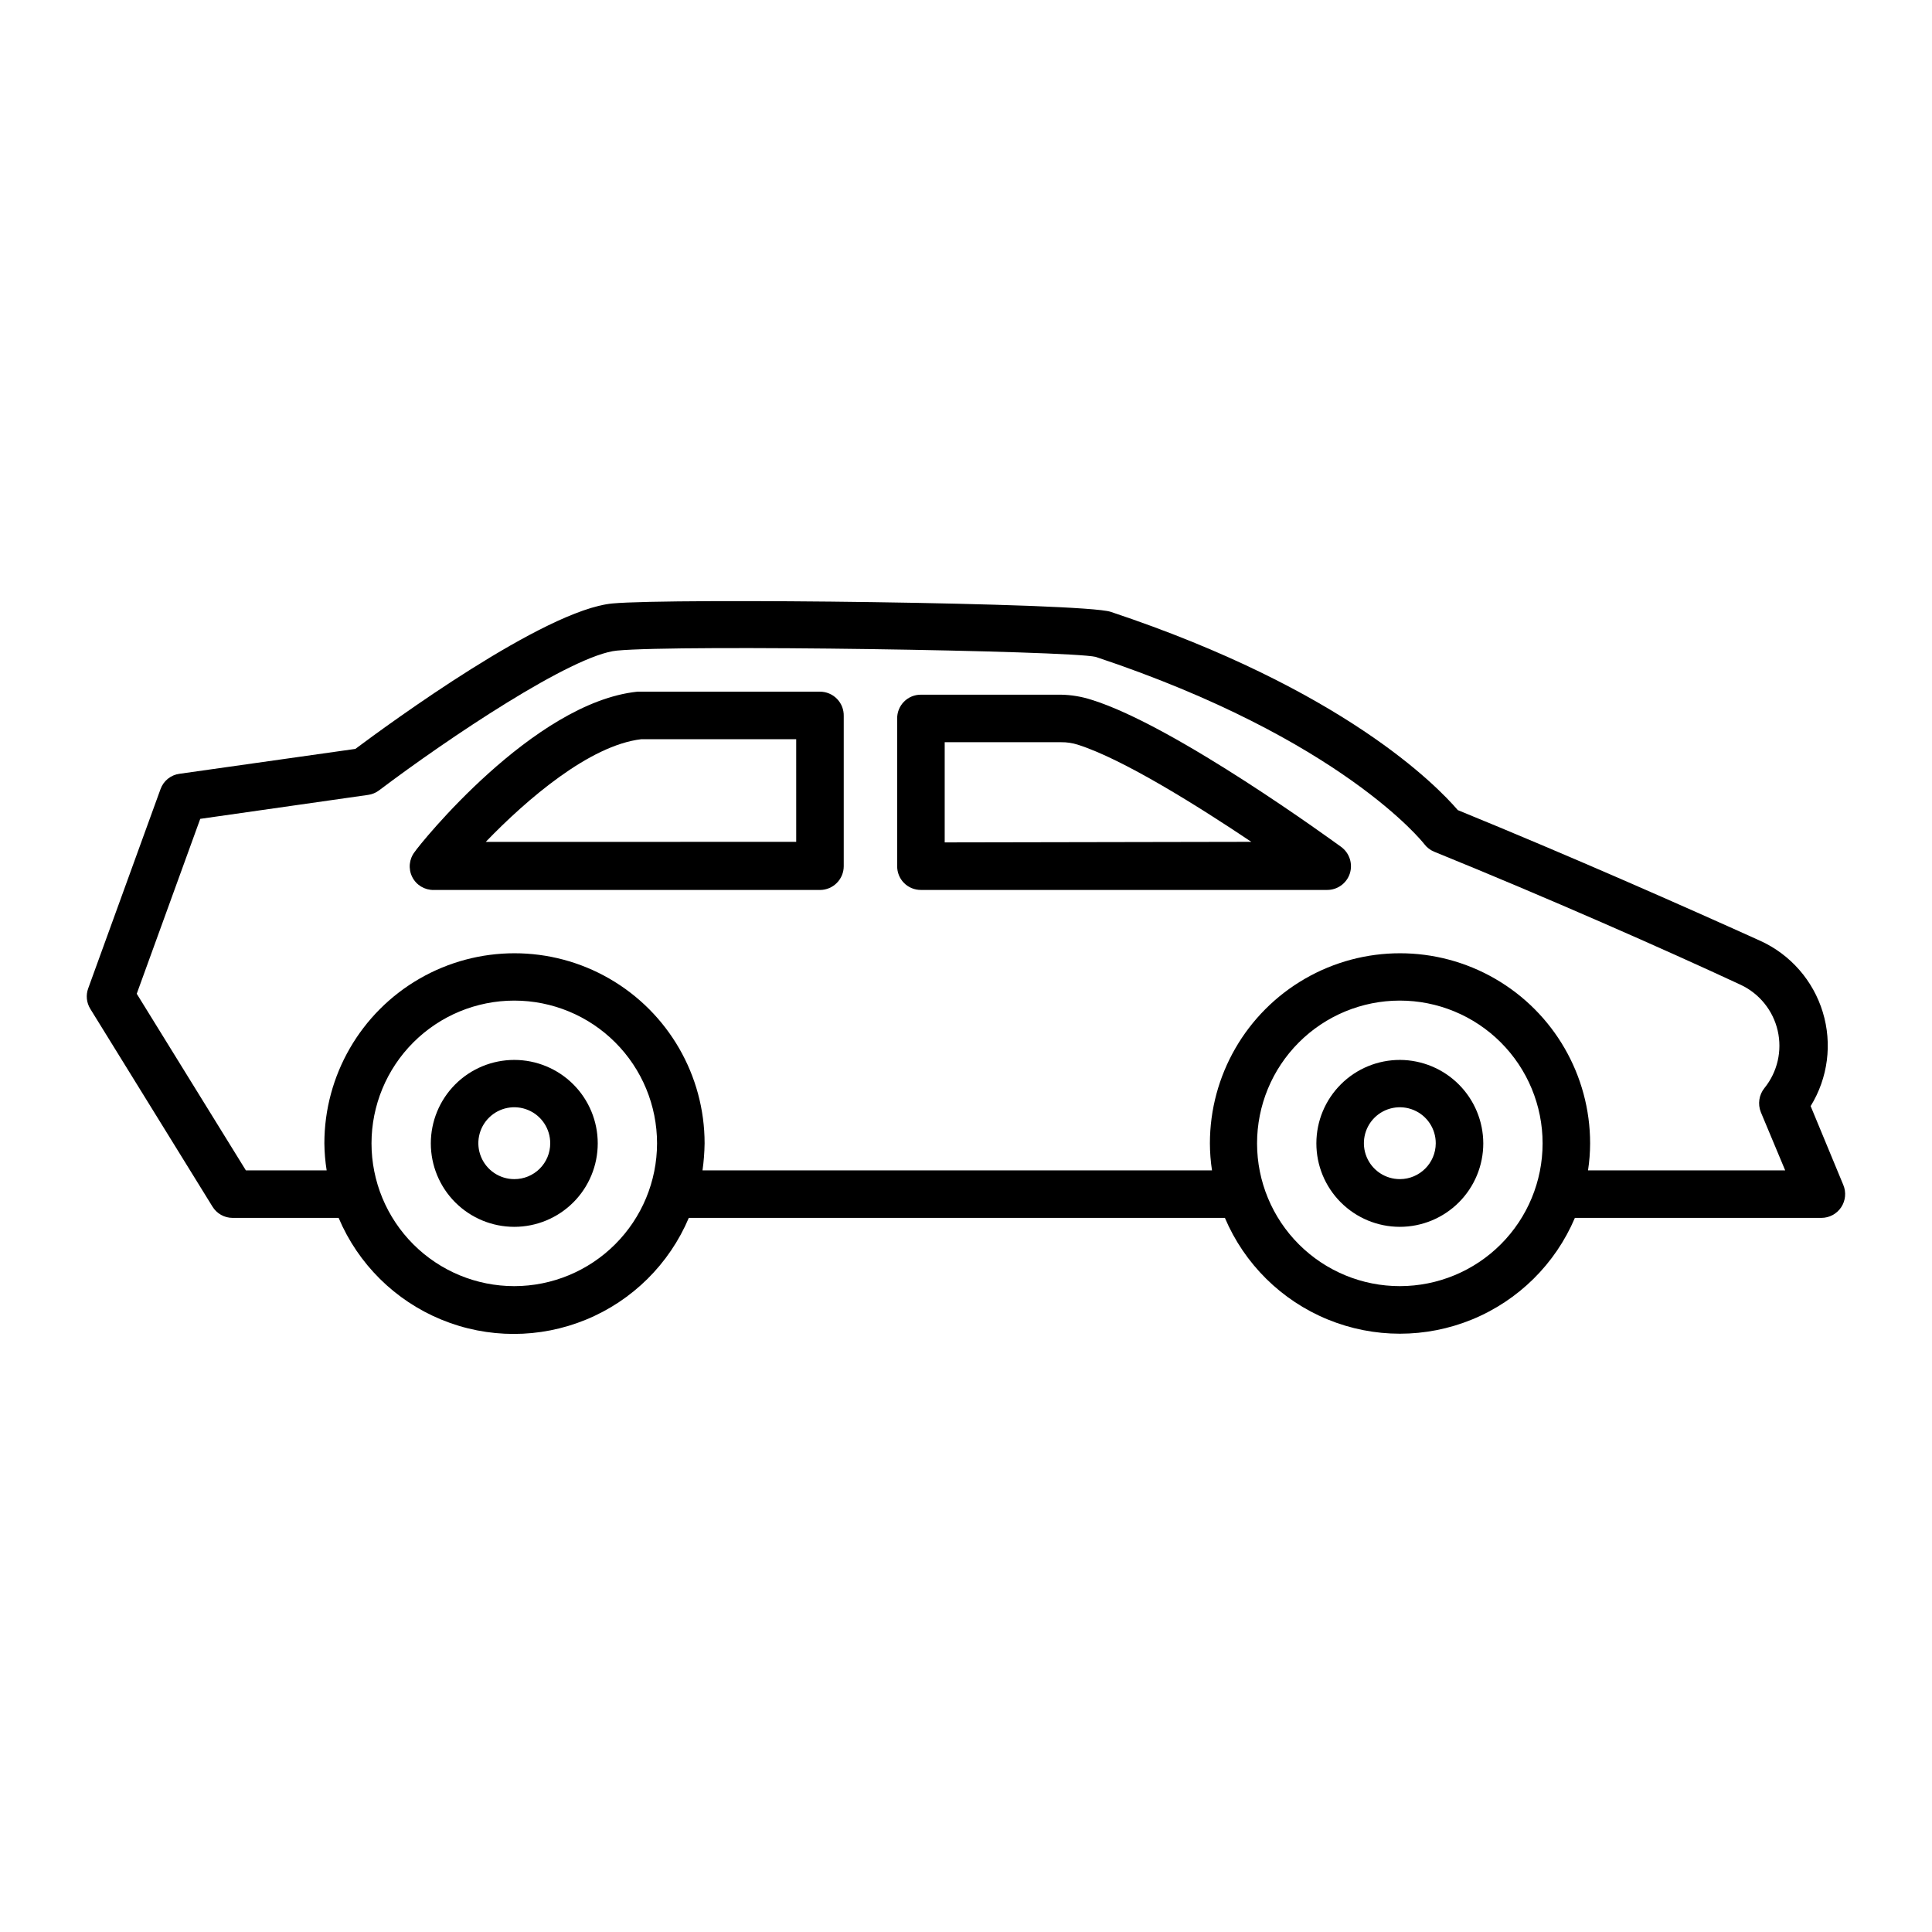 <?xml version="1.0" encoding="UTF-8"?>
<!-- Uploaded to: ICON Repo, www.iconrepo.com, Generator: ICON Repo Mixer Tools -->
<svg fill="#000000" width="800px" height="800px" version="1.1" viewBox="144 144 512 512" xmlns="http://www.w3.org/2000/svg">
 <g>
  <path d="m623.84 437.13c4.594-7.449 5.766-16.516 3.219-24.887-2.543-8.375-8.559-15.254-16.52-18.895-20.152-9.117-50.383-22.469-80.207-34.66-5.492-6.398-30.23-31.992-91.996-52.547-7.254-2.418-116.33-3.68-132.05-2.215-18.035 1.715-59.047 31.789-68.113 38.543l-46.602 6.594c-2.316 0.305-4.262 1.883-5.039 4.082l-19.145 52.75c-0.68 1.816-0.473 3.844 0.555 5.488l32.344 52.348c1.129 1.871 3.152 3.019 5.34 3.023h28.113c5.172 12.227 14.957 21.918 27.234 26.965 12.277 5.051 26.051 5.051 38.328 0 12.277-5.047 22.066-14.738 27.238-26.965h142.07c5.18 12.207 14.965 21.875 27.23 26.914 12.266 5.039 26.023 5.039 38.289 0 12.266-5.039 22.051-14.707 27.23-26.914h65.344c2.102-0.008 4.062-1.062 5.227-2.812 1.16-1.75 1.375-3.965 0.57-5.902zm-343.55 47.711c-10.035 0-19.656-3.984-26.754-11.082-7.094-7.094-11.082-16.719-11.082-26.754s3.988-19.66 11.082-26.754c7.098-7.098 16.719-11.082 26.754-11.082 10.035 0 19.66 3.984 26.754 11.082 7.098 7.094 11.082 16.719 11.082 26.754-0.012 10.031-4.004 19.648-11.098 26.738-7.09 7.094-16.707 11.086-26.738 11.098zm234.73 0c-10.039 0.012-19.672-3.961-26.777-11.051-7.106-7.09-11.102-16.715-11.109-26.75-0.012-10.039 3.969-19.668 11.062-26.77 7.094-7.106 16.719-11.098 26.754-11.102 10.039-0.004 19.668 3.981 26.766 11.074 7.102 7.098 11.09 16.723 11.09 26.762 0 10.027-3.981 19.641-11.066 26.738-7.082 7.094-16.695 11.086-26.719 11.098zm49.828-30.684h-0.004c0.363-2.367 0.547-4.758 0.555-7.152 0-18-9.602-34.633-25.191-43.633-15.586-8.996-34.793-8.996-50.379 0-15.59 9-25.191 25.633-25.191 43.633 0.008 2.394 0.191 4.785 0.555 7.152h-135.02c0.336-2.367 0.52-4.758 0.555-7.152 0-18-9.605-34.633-25.191-43.633-15.59-8.996-34.793-8.996-50.383 0-15.586 9-25.191 25.633-25.191 43.633 0.027 2.394 0.227 4.789 0.605 7.152h-21.41l-28.918-46.801 16.828-46.352 44.484-6.348c1.062-0.145 2.066-0.562 2.922-1.211 18.137-13.703 51.238-35.922 63.027-37.031 16.879-1.613 119.66 0 126.86 1.664 65.242 21.715 86.855 49.324 87.059 49.574 0.684 0.922 1.605 1.633 2.668 2.066 30.23 12.293 60.961 25.844 81.215 35.266 4.961 2.328 8.578 6.809 9.805 12.148 1.23 5.34-0.062 10.949-3.508 15.211-1.453 1.801-1.82 4.25-0.957 6.398l6.449 15.418z"/>
  <path d="m433.3 329.46c-2.621-0.852-5.356-1.309-8.113-1.359h-37.129c-1.691-0.016-3.316 0.656-4.504 1.863s-1.836 2.844-1.793 4.535v38.996c-0.027 1.68 0.625 3.305 1.809 4.5 1.188 1.195 2.805 1.859 4.488 1.848h107.66c2.727 0.004 5.144-1.746 5.996-4.336 0.836-2.594-0.078-5.43-2.269-7.051-1.965-1.41-44.031-32.145-66.148-38.996zm-38.945 37.785v-26.551h30.832c1.504-0.02 3 0.203 4.434 0.656 12.043 3.828 31.941 16.324 45.996 25.746z"/>
  <path d="m361.3 327.3h-48.367c-27.656 2.875-57.836 40.609-59.043 42.473-1.473 1.898-1.727 4.473-0.652 6.625 1.074 2.148 3.285 3.492 5.691 3.453h102.37c1.672 0 3.273-0.664 4.453-1.848 1.184-1.18 1.848-2.781 1.848-4.453v-39.801c0.039-1.695-0.605-3.336-1.793-4.551-1.184-1.211-2.809-1.898-4.508-1.898zm-6.297 39.801-82.273 0.004c10.883-11.285 27.508-25.594 41.211-27.207h41.059z"/>
  <path d="m515.02 424.89c-5.871-0.012-11.504 2.305-15.66 6.449-4.16 4.141-6.5 9.766-6.508 15.633-0.012 5.871 2.312 11.504 6.461 15.656 4.144 4.156 9.77 6.492 15.637 6.496 5.871 0.004 11.5-2.324 15.652-6.473 4.152-4.148 6.484-9.777 6.484-15.645-0.016-5.852-2.34-11.465-6.477-15.605-4.133-4.144-9.738-6.484-15.59-6.512zm0 31.59c-3.863 0.02-7.352-2.293-8.84-5.856-1.484-3.562-0.676-7.672 2.055-10.402 2.731-2.727 6.84-3.539 10.402-2.051 3.562 1.484 5.875 4.977 5.852 8.836-0.027 5.219-4.25 9.445-9.469 9.473z"/>
  <path d="m280.29 424.89c-5.867 0-11.492 2.332-15.641 6.477-4.144 4.148-6.477 9.773-6.477 15.641 0 5.867 2.332 11.492 6.477 15.641 4.148 4.144 9.773 6.477 15.641 6.477 5.867 0 11.492-2.332 15.641-6.477 4.148-4.148 6.477-9.773 6.477-15.641 0-5.867-2.328-11.492-6.477-15.641-4.148-4.144-9.773-6.477-15.641-6.477zm0 31.59c-3.856 0-7.332-2.328-8.801-5.891-1.473-3.566-0.648-7.664 2.086-10.383s6.836-3.523 10.395-2.031c3.555 1.488 5.863 4.977 5.844 8.832 0 2.519-1.004 4.938-2.793 6.715-1.789 1.777-4.211 2.769-6.731 2.758z"/>
 </g>
</svg>